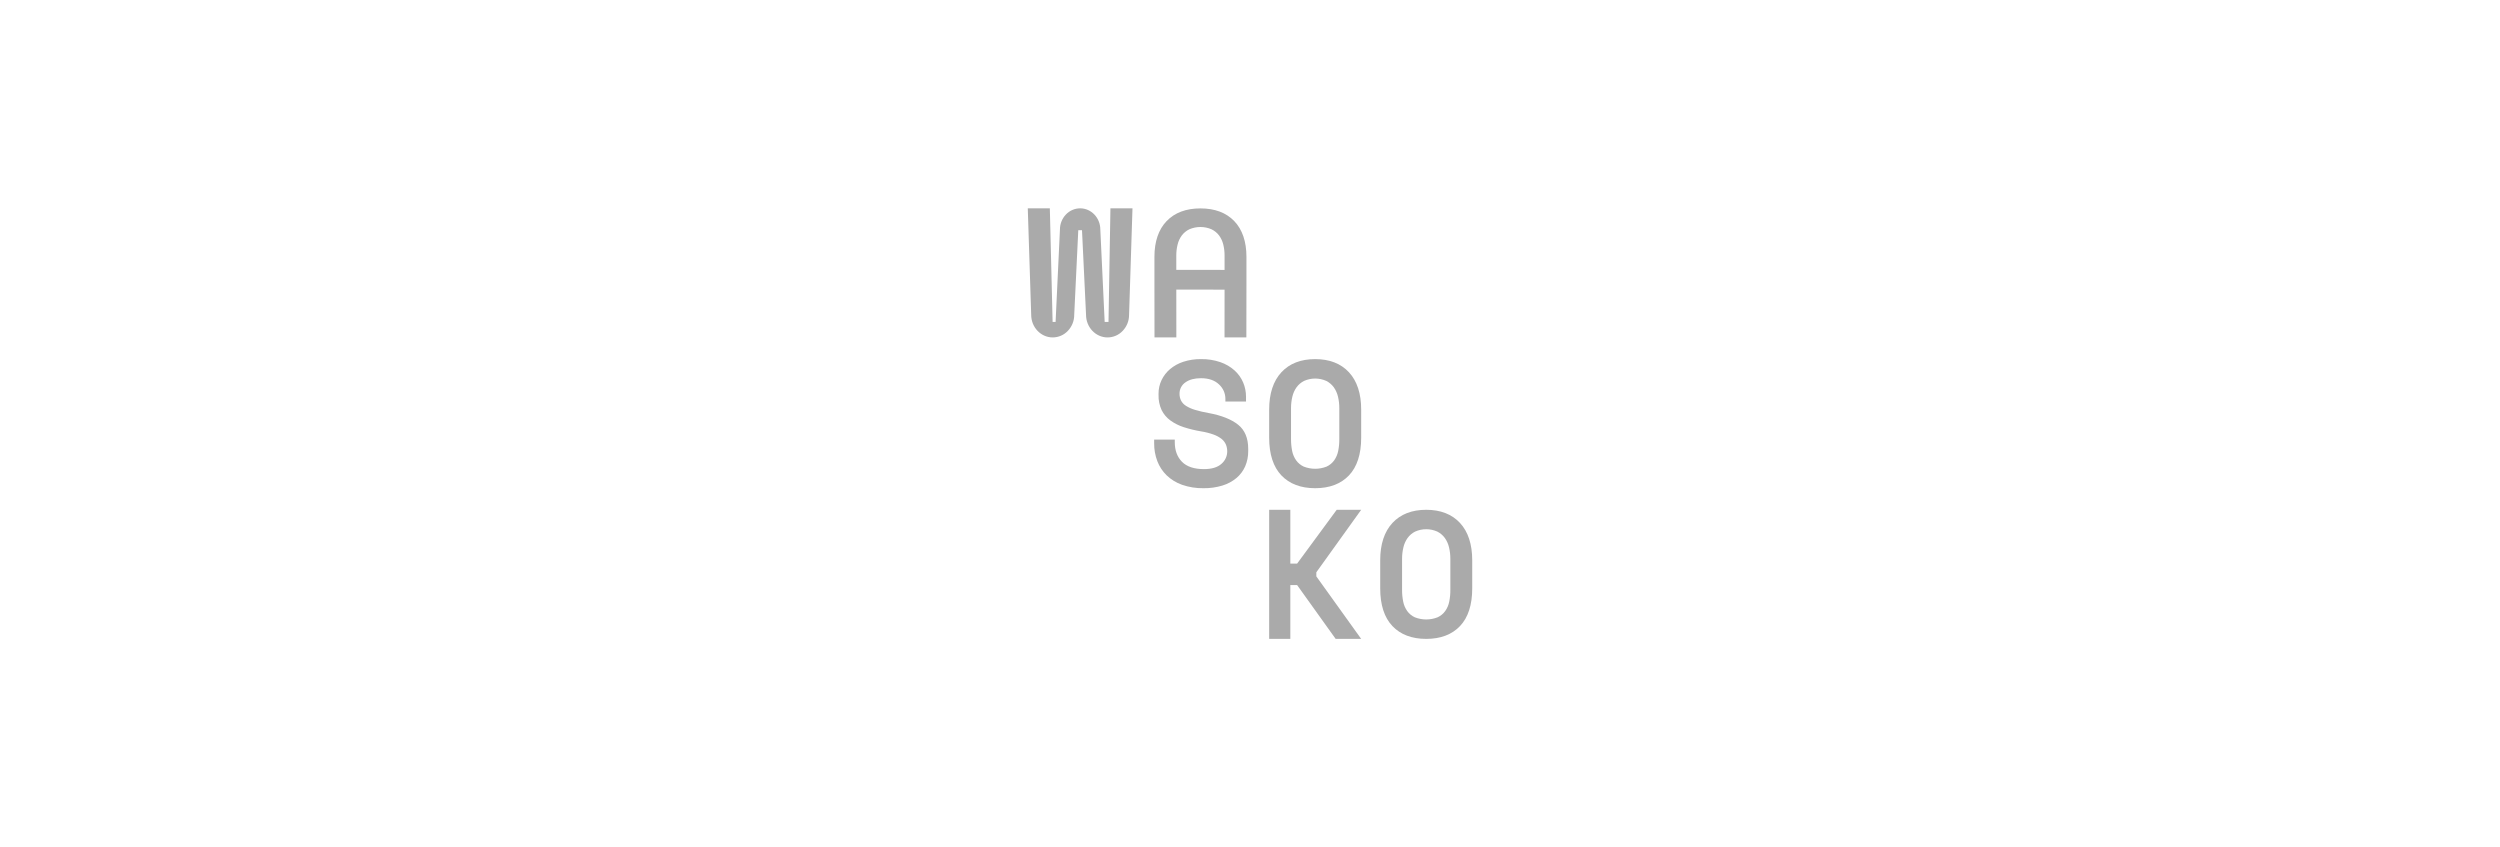 <svg xmlns="http://www.w3.org/2000/svg" fill="none" viewBox="0 0 180 61" height="61" width="180">
<g clip-path="url(#clip0_5_316)">
<path fill="#AAAAAA" d="M81.539 15L81.293 22.667C81.296 23.094 81.133 23.505 80.839 23.817C80.7 23.967 80.531 24.087 80.342 24.169C80.154 24.252 79.95 24.294 79.744 24.295C78.89 24.295 78.195 23.564 78.195 22.666L77.904 16.575H77.636L77.344 22.668C77.347 23.094 77.184 23.506 76.89 23.817C76.751 23.967 76.582 24.087 76.393 24.169C76.205 24.252 76.001 24.294 75.795 24.295C74.941 24.295 74.246 23.564 74.246 22.666L74 15H75.588L75.788 23.178H76.003L76.316 16.527C76.314 16.127 76.466 15.741 76.742 15.448C76.873 15.307 77.032 15.195 77.209 15.118C77.385 15.041 77.576 15.001 77.77 15C78.571 15 79.223 15.686 79.223 16.529L79.536 23.178H79.812L79.951 15H81.539Z"></path>
<path fill="#AAAAAA" d="M88.865 15.917C88.283 15.312 87.464 15.005 86.431 15.005C85.398 15.005 84.579 15.312 83.998 15.917C83.415 16.523 83.119 17.391 83.119 18.497V20.445C83.119 20.581 83.121 23.785 83.124 24.295H84.697L84.694 20.852L88.169 20.854C88.169 20.854 88.167 23.926 88.166 24.295H89.738C89.742 23.785 89.744 20.581 89.744 20.445V18.497C89.744 17.392 89.448 16.523 88.865 15.917ZM88.169 19.433L84.693 19.431V18.397C84.692 18.13 84.724 17.863 84.788 17.604C84.844 17.369 84.947 17.147 85.091 16.951C85.233 16.764 85.419 16.612 85.632 16.509C85.884 16.4 86.156 16.344 86.431 16.344C86.706 16.344 86.978 16.4 87.23 16.509C87.444 16.612 87.629 16.764 87.772 16.951C87.915 17.147 88.018 17.369 88.075 17.604C88.139 17.863 88.171 18.13 88.169 18.397V19.433Z"></path>
<path fill="#AAAAAA" d="M88.012 34.96C88.382 34.848 88.725 34.664 89.021 34.42C89.293 34.191 89.509 33.904 89.652 33.58C89.802 33.229 89.877 32.851 89.871 32.47V32.313C89.871 31.552 89.63 30.972 89.155 30.588C88.665 30.192 87.941 29.905 87.002 29.735C86.675 29.679 86.351 29.603 86.033 29.508C85.809 29.443 85.595 29.347 85.397 29.225C85.241 29.13 85.114 28.994 85.031 28.834C84.96 28.683 84.924 28.519 84.926 28.353C84.922 28.19 84.96 28.028 85.036 27.883C85.112 27.738 85.223 27.614 85.361 27.523C85.635 27.329 86.01 27.231 86.472 27.231C87.02 27.231 87.454 27.379 87.762 27.672C87.91 27.805 88.027 27.967 88.108 28.147C88.188 28.328 88.229 28.523 88.229 28.72V28.909H89.713V28.563C89.714 28.21 89.644 27.861 89.506 27.536C89.366 27.209 89.157 26.915 88.892 26.675C88.597 26.411 88.252 26.208 87.876 26.078C87.425 25.923 86.95 25.848 86.472 25.856C86.042 25.85 85.613 25.914 85.204 26.046C84.853 26.159 84.528 26.338 84.246 26.573C83.988 26.792 83.779 27.061 83.633 27.365C83.486 27.674 83.412 28.012 83.415 28.353V28.431C83.403 28.809 83.48 29.185 83.638 29.529C83.785 29.822 83.999 30.077 84.265 30.271C84.56 30.484 84.888 30.648 85.236 30.758C85.647 30.89 86.067 30.992 86.494 31.062C86.798 31.11 87.096 31.187 87.385 31.291C87.593 31.365 87.787 31.472 87.96 31.607C88.099 31.718 88.206 31.862 88.273 32.025C88.331 32.175 88.361 32.335 88.36 32.496C88.361 32.669 88.323 32.839 88.25 32.996C88.177 33.152 88.07 33.291 87.937 33.403C87.66 33.65 87.238 33.776 86.683 33.776C85.975 33.776 85.443 33.597 85.1 33.246C84.758 32.896 84.584 32.423 84.584 31.841V31.651H83.099V31.919C83.095 32.358 83.172 32.794 83.328 33.205C83.475 33.587 83.702 33.934 83.996 34.223C84.311 34.525 84.689 34.757 85.102 34.903C85.601 35.077 86.127 35.16 86.656 35.151C87.115 35.157 87.573 35.093 88.012 34.96Z"></path>
<path fill="#AAAAAA" d="M105.12 37.653C104.538 37.024 103.72 36.705 102.687 36.705C101.655 36.705 100.837 37.024 100.255 37.653C99.671 38.284 99.375 39.188 99.375 40.34V42.365C99.375 43.551 99.671 44.464 100.254 45.077C100.836 45.69 101.655 46 102.687 46C103.72 46 104.539 45.69 105.121 45.077C105.704 44.463 106 43.551 106 42.365V40.34C106 39.188 105.704 38.284 105.12 37.653ZM104.425 42.469C104.428 42.754 104.401 43.038 104.345 43.317C104.298 43.561 104.199 43.792 104.055 43.996C103.916 44.189 103.729 44.343 103.512 44.444C102.983 44.654 102.392 44.654 101.863 44.444C101.646 44.343 101.459 44.189 101.32 43.996C101.176 43.792 101.077 43.561 101.03 43.317C100.974 43.038 100.947 42.754 100.949 42.469V40.236C100.948 39.958 100.98 39.682 101.044 39.412C101.1 39.169 101.202 38.939 101.346 38.735C101.487 38.541 101.672 38.384 101.887 38.275C102.139 38.162 102.411 38.104 102.688 38.104C102.964 38.104 103.236 38.162 103.488 38.275C103.702 38.384 103.888 38.541 104.029 38.735C104.173 38.939 104.275 39.169 104.331 39.412C104.395 39.682 104.427 39.958 104.425 40.236L104.425 42.469Z"></path>
<path fill="#AAAAAA" d="M96.167 46L93.391 42.123H92.904V46H91.38V36.705H92.904V40.581H93.391L96.243 36.705H98.005L94.776 41.205V41.5L98.005 46H96.167Z"></path>
<path fill="#AAAAAA" d="M97.125 26.804C96.543 26.175 95.725 25.856 94.692 25.856C93.66 25.856 92.841 26.175 92.26 26.804C91.676 27.435 91.38 28.339 91.38 29.49V31.516C91.38 32.702 91.676 33.614 92.259 34.228C92.841 34.84 93.659 35.151 94.692 35.151C95.725 35.151 96.544 34.84 97.126 34.228C97.709 33.614 98.005 32.702 98.005 31.516V29.49C98.005 28.339 97.709 27.435 97.125 26.804ZM96.43 31.62C96.433 31.905 96.406 32.188 96.35 32.468C96.302 32.712 96.204 32.943 96.06 33.147C95.921 33.34 95.733 33.494 95.516 33.595C94.987 33.804 94.397 33.804 93.868 33.595C93.651 33.494 93.464 33.34 93.324 33.147C93.181 32.943 93.082 32.712 93.035 32.468C92.979 32.188 92.952 31.905 92.954 31.62V29.386C92.953 29.109 92.984 28.832 93.049 28.562C93.104 28.32 93.207 28.09 93.351 27.885C93.492 27.692 93.677 27.535 93.892 27.426C94.143 27.313 94.416 27.255 94.692 27.255C94.968 27.255 95.241 27.313 95.493 27.426C95.707 27.535 95.893 27.692 96.034 27.885C96.178 28.09 96.28 28.32 96.336 28.563C96.4 28.833 96.432 29.109 96.43 29.386L96.43 31.62Z"></path>
</g>
<defs>
<clipPath id="clip0_5_316">
<rect transform="translate(74 15)" fill="white" height="31" width="32"></rect>
</clipPath>
</defs>
</svg>

